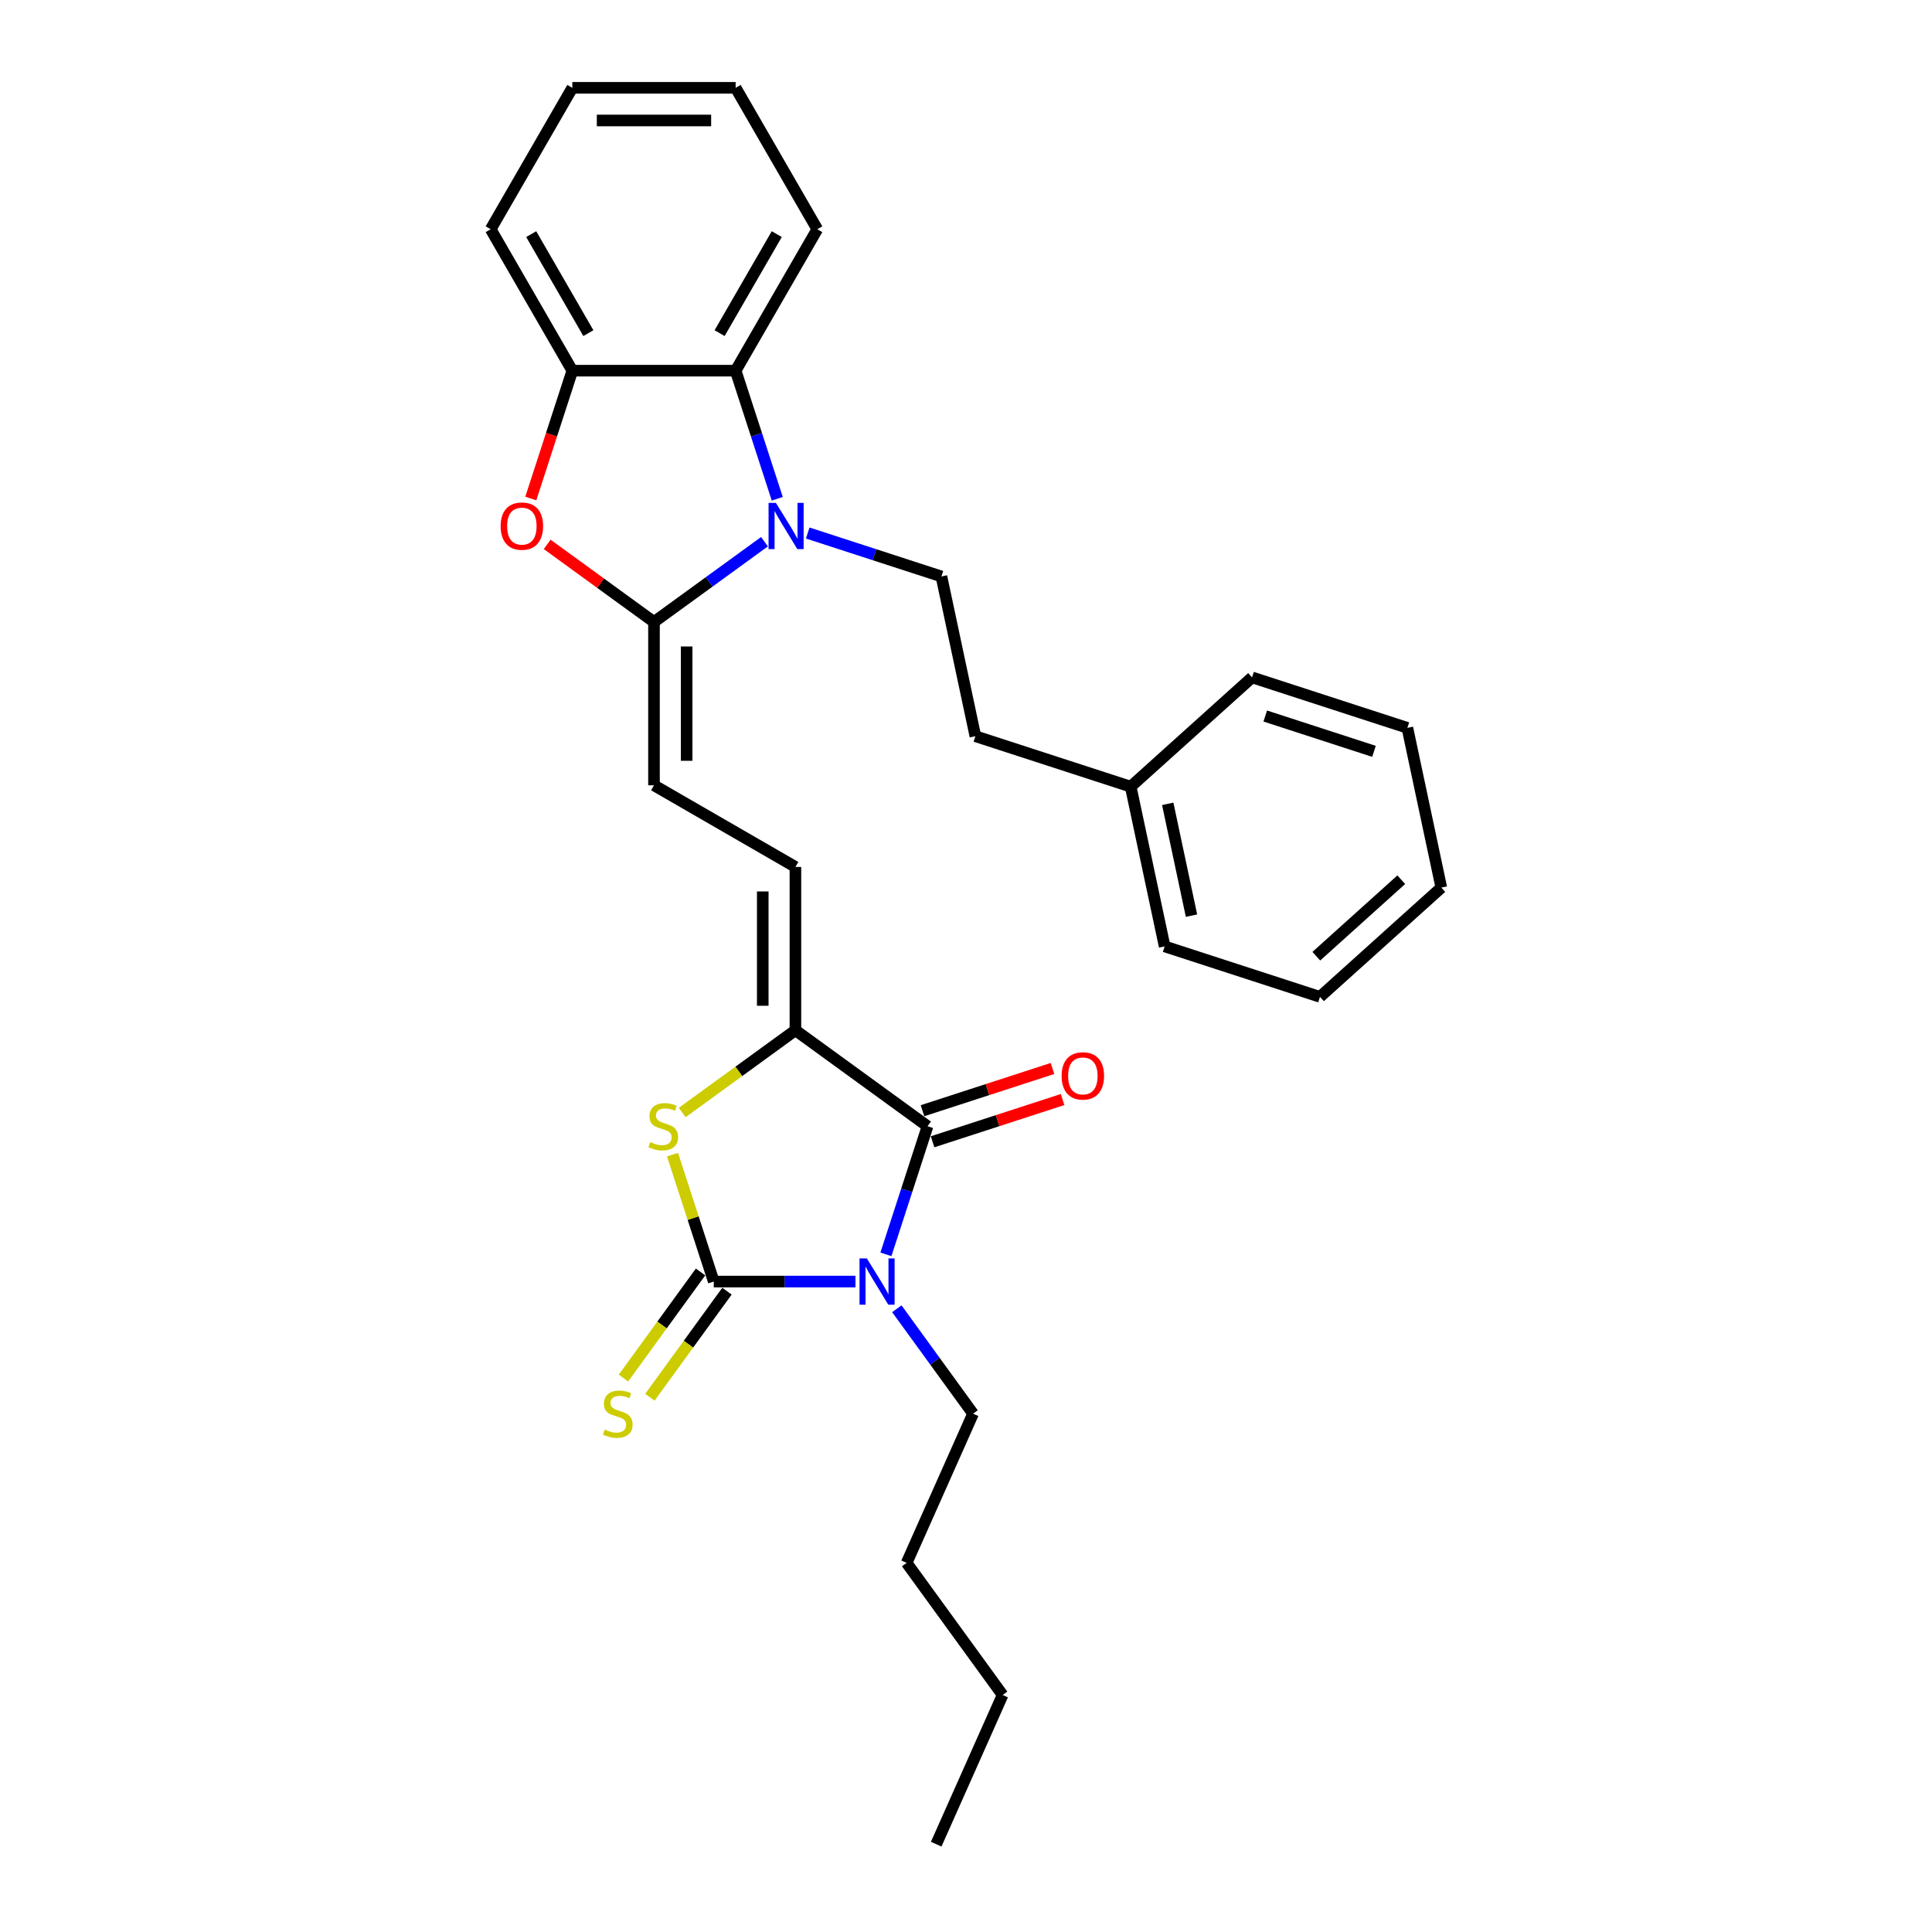 <?xml version='1.0' encoding='iso-8859-1'?>
<svg version='1.1' baseProfile='full'
              xmlns='http://www.w3.org/2000/svg'
                      xmlns:rdkit='http://www.rdkit.org/xml'
                      xmlns:xlink='http://www.w3.org/1999/xlink'
                  xml:space='preserve'
width='1000px' height='1000px' viewBox='0 0 1000 1000'>
<!-- END OF HEADER -->
<rect style='opacity:1.0;fill:#FFFFFF;stroke:none' width='1000' height='1000' x='0' y='0'> </rect>
<path class='bond-0' d='M 442.778,663.335 L 406.11,663.335' style='fill:none;fill-rule:evenodd;stroke:#0000FF;stroke-width:6px;stroke-linecap:butt;stroke-linejoin:miter;stroke-opacity:1' />
<path class='bond-0' d='M 406.11,663.335 L 369.442,663.335' style='fill:none;fill-rule:evenodd;stroke:#000000;stroke-width:6px;stroke-linecap:butt;stroke-linejoin:miter;stroke-opacity:1' />
<path class='bond-3' d='M 458.546,649.252 L 469.318,616.098' style='fill:none;fill-rule:evenodd;stroke:#0000FF;stroke-width:6px;stroke-linecap:butt;stroke-linejoin:miter;stroke-opacity:1' />
<path class='bond-3' d='M 469.318,616.098 L 480.091,582.943' style='fill:none;fill-rule:evenodd;stroke:#000000;stroke-width:6px;stroke-linecap:butt;stroke-linejoin:miter;stroke-opacity:1' />
<path class='bond-14' d='M 464.201,677.417 L 483.928,704.568' style='fill:none;fill-rule:evenodd;stroke:#0000FF;stroke-width:6px;stroke-linecap:butt;stroke-linejoin:miter;stroke-opacity:1' />
<path class='bond-14' d='M 483.928,704.568 L 503.654,731.72' style='fill:none;fill-rule:evenodd;stroke:#000000;stroke-width:6px;stroke-linecap:butt;stroke-linejoin:miter;stroke-opacity:1' />
<path class='bond-5' d='M 369.442,663.335 L 358.768,630.484' style='fill:none;fill-rule:evenodd;stroke:#000000;stroke-width:6px;stroke-linecap:butt;stroke-linejoin:miter;stroke-opacity:1' />
<path class='bond-5' d='M 358.768,630.484 L 348.094,597.634' style='fill:none;fill-rule:evenodd;stroke:#CCCC00;stroke-width:6px;stroke-linecap:butt;stroke-linejoin:miter;stroke-opacity:1' />
<path class='bond-12' d='M 362.603,658.366 L 342.655,685.822' style='fill:none;fill-rule:evenodd;stroke:#000000;stroke-width:6px;stroke-linecap:butt;stroke-linejoin:miter;stroke-opacity:1' />
<path class='bond-12' d='M 342.655,685.822 L 322.707,713.278' style='fill:none;fill-rule:evenodd;stroke:#CCCC00;stroke-width:6px;stroke-linecap:butt;stroke-linejoin:miter;stroke-opacity:1' />
<path class='bond-12' d='M 376.28,668.303 L 356.332,695.759' style='fill:none;fill-rule:evenodd;stroke:#000000;stroke-width:6px;stroke-linecap:butt;stroke-linejoin:miter;stroke-opacity:1' />
<path class='bond-12' d='M 356.332,695.759 L 336.384,723.215' style='fill:none;fill-rule:evenodd;stroke:#CCCC00;stroke-width:6px;stroke-linecap:butt;stroke-linejoin:miter;stroke-opacity:1' />
<path class='bond-1' d='M 338.502,321.938 L 338.502,406.466' style='fill:none;fill-rule:evenodd;stroke:#000000;stroke-width:6px;stroke-linecap:butt;stroke-linejoin:miter;stroke-opacity:1' />
<path class='bond-1' d='M 355.408,334.617 L 355.408,393.787' style='fill:none;fill-rule:evenodd;stroke:#000000;stroke-width:6px;stroke-linecap:butt;stroke-linejoin:miter;stroke-opacity:1' />
<path class='bond-2' d='M 338.502,321.938 L 367.099,301.161' style='fill:none;fill-rule:evenodd;stroke:#000000;stroke-width:6px;stroke-linecap:butt;stroke-linejoin:miter;stroke-opacity:1' />
<path class='bond-2' d='M 367.099,301.161 L 395.695,280.384' style='fill:none;fill-rule:evenodd;stroke:#0000FF;stroke-width:6px;stroke-linecap:butt;stroke-linejoin:miter;stroke-opacity:1' />
<path class='bond-6' d='M 338.502,321.938 L 310.86,301.855' style='fill:none;fill-rule:evenodd;stroke:#000000;stroke-width:6px;stroke-linecap:butt;stroke-linejoin:miter;stroke-opacity:1' />
<path class='bond-6' d='M 310.86,301.855 L 283.219,281.772' style='fill:none;fill-rule:evenodd;stroke:#FF0000;stroke-width:6px;stroke-linecap:butt;stroke-linejoin:miter;stroke-opacity:1' />
<path class='bond-7' d='M 402.311,258.171 L 391.539,225.016' style='fill:none;fill-rule:evenodd;stroke:#0000FF;stroke-width:6px;stroke-linecap:butt;stroke-linejoin:miter;stroke-opacity:1' />
<path class='bond-7' d='M 391.539,225.016 L 380.766,191.862' style='fill:none;fill-rule:evenodd;stroke:#000000;stroke-width:6px;stroke-linecap:butt;stroke-linejoin:miter;stroke-opacity:1' />
<path class='bond-11' d='M 418.078,275.89 L 452.678,287.132' style='fill:none;fill-rule:evenodd;stroke:#0000FF;stroke-width:6px;stroke-linecap:butt;stroke-linejoin:miter;stroke-opacity:1' />
<path class='bond-11' d='M 452.678,287.132 L 487.278,298.374' style='fill:none;fill-rule:evenodd;stroke:#000000;stroke-width:6px;stroke-linecap:butt;stroke-linejoin:miter;stroke-opacity:1' />
<path class='bond-4' d='M 480.091,582.943 L 411.706,533.259' style='fill:none;fill-rule:evenodd;stroke:#000000;stroke-width:6px;stroke-linecap:butt;stroke-linejoin:miter;stroke-opacity:1' />
<path class='bond-13' d='M 482.703,590.982 L 516.347,580.051' style='fill:none;fill-rule:evenodd;stroke:#000000;stroke-width:6px;stroke-linecap:butt;stroke-linejoin:miter;stroke-opacity:1' />
<path class='bond-13' d='M 516.347,580.051 L 549.992,569.119' style='fill:none;fill-rule:evenodd;stroke:#FF0000;stroke-width:6px;stroke-linecap:butt;stroke-linejoin:miter;stroke-opacity:1' />
<path class='bond-13' d='M 477.479,574.904 L 511.123,563.972' style='fill:none;fill-rule:evenodd;stroke:#000000;stroke-width:6px;stroke-linecap:butt;stroke-linejoin:miter;stroke-opacity:1' />
<path class='bond-13' d='M 511.123,563.972 L 544.768,553.041' style='fill:none;fill-rule:evenodd;stroke:#FF0000;stroke-width:6px;stroke-linecap:butt;stroke-linejoin:miter;stroke-opacity:1' />
<path class='bond-10' d='M 411.706,533.259 L 411.706,448.73' style='fill:none;fill-rule:evenodd;stroke:#000000;stroke-width:6px;stroke-linecap:butt;stroke-linejoin:miter;stroke-opacity:1' />
<path class='bond-10' d='M 394.8,520.58 L 394.8,461.41' style='fill:none;fill-rule:evenodd;stroke:#000000;stroke-width:6px;stroke-linecap:butt;stroke-linejoin:miter;stroke-opacity:1' />
<path class='bond-29' d='M 411.706,533.259 L 382.407,554.545' style='fill:none;fill-rule:evenodd;stroke:#000000;stroke-width:6px;stroke-linecap:butt;stroke-linejoin:miter;stroke-opacity:1' />
<path class='bond-29' d='M 382.407,554.545 L 353.109,575.832' style='fill:none;fill-rule:evenodd;stroke:#CCCC00;stroke-width:6px;stroke-linecap:butt;stroke-linejoin:miter;stroke-opacity:1' />
<path class='bond-9' d='M 274.737,258.036 L 285.487,224.949' style='fill:none;fill-rule:evenodd;stroke:#FF0000;stroke-width:6px;stroke-linecap:butt;stroke-linejoin:miter;stroke-opacity:1' />
<path class='bond-9' d='M 285.487,224.949 L 296.238,191.862' style='fill:none;fill-rule:evenodd;stroke:#000000;stroke-width:6px;stroke-linecap:butt;stroke-linejoin:miter;stroke-opacity:1' />
<path class='bond-17' d='M 380.766,191.862 L 423.03,118.658' style='fill:none;fill-rule:evenodd;stroke:#000000;stroke-width:6px;stroke-linecap:butt;stroke-linejoin:miter;stroke-opacity:1' />
<path class='bond-17' d='M 372.465,172.429 L 402.05,121.186' style='fill:none;fill-rule:evenodd;stroke:#000000;stroke-width:6px;stroke-linecap:butt;stroke-linejoin:miter;stroke-opacity:1' />
<path class='bond-30' d='M 380.766,191.862 L 296.238,191.862' style='fill:none;fill-rule:evenodd;stroke:#000000;stroke-width:6px;stroke-linecap:butt;stroke-linejoin:miter;stroke-opacity:1' />
<path class='bond-8' d='M 338.502,406.466 L 411.706,448.73' style='fill:none;fill-rule:evenodd;stroke:#000000;stroke-width:6px;stroke-linecap:butt;stroke-linejoin:miter;stroke-opacity:1' />
<path class='bond-18' d='M 296.238,191.862 L 253.974,118.658' style='fill:none;fill-rule:evenodd;stroke:#000000;stroke-width:6px;stroke-linecap:butt;stroke-linejoin:miter;stroke-opacity:1' />
<path class='bond-18' d='M 304.539,172.429 L 274.954,121.186' style='fill:none;fill-rule:evenodd;stroke:#000000;stroke-width:6px;stroke-linecap:butt;stroke-linejoin:miter;stroke-opacity:1' />
<path class='bond-15' d='M 487.278,298.374 L 504.853,381.055' style='fill:none;fill-rule:evenodd;stroke:#000000;stroke-width:6px;stroke-linecap:butt;stroke-linejoin:miter;stroke-opacity:1' />
<path class='bond-21' d='M 503.654,731.72 L 469.274,808.94' style='fill:none;fill-rule:evenodd;stroke:#000000;stroke-width:6px;stroke-linecap:butt;stroke-linejoin:miter;stroke-opacity:1' />
<path class='bond-16' d='M 504.853,381.055 L 585.244,407.176' style='fill:none;fill-rule:evenodd;stroke:#000000;stroke-width:6px;stroke-linecap:butt;stroke-linejoin:miter;stroke-opacity:1' />
<path class='bond-19' d='M 585.244,407.176 L 602.818,489.857' style='fill:none;fill-rule:evenodd;stroke:#000000;stroke-width:6px;stroke-linecap:butt;stroke-linejoin:miter;stroke-opacity:1' />
<path class='bond-19' d='M 604.416,416.063 L 616.718,473.94' style='fill:none;fill-rule:evenodd;stroke:#000000;stroke-width:6px;stroke-linecap:butt;stroke-linejoin:miter;stroke-opacity:1' />
<path class='bond-20' d='M 585.244,407.176 L 648.061,350.615' style='fill:none;fill-rule:evenodd;stroke:#000000;stroke-width:6px;stroke-linecap:butt;stroke-linejoin:miter;stroke-opacity:1' />
<path class='bond-23' d='M 423.03,118.658 L 380.766,45.455' style='fill:none;fill-rule:evenodd;stroke:#000000;stroke-width:6px;stroke-linecap:butt;stroke-linejoin:miter;stroke-opacity:1' />
<path class='bond-24' d='M 253.974,118.658 L 296.238,45.455' style='fill:none;fill-rule:evenodd;stroke:#000000;stroke-width:6px;stroke-linecap:butt;stroke-linejoin:miter;stroke-opacity:1' />
<path class='bond-27' d='M 602.818,489.857 L 683.21,515.978' style='fill:none;fill-rule:evenodd;stroke:#000000;stroke-width:6px;stroke-linecap:butt;stroke-linejoin:miter;stroke-opacity:1' />
<path class='bond-26' d='M 648.061,350.615 L 728.452,376.736' style='fill:none;fill-rule:evenodd;stroke:#000000;stroke-width:6px;stroke-linecap:butt;stroke-linejoin:miter;stroke-opacity:1' />
<path class='bond-26' d='M 654.895,370.612 L 711.169,388.896' style='fill:none;fill-rule:evenodd;stroke:#000000;stroke-width:6px;stroke-linecap:butt;stroke-linejoin:miter;stroke-opacity:1' />
<path class='bond-22' d='M 469.274,808.94 L 518.958,877.325' style='fill:none;fill-rule:evenodd;stroke:#000000;stroke-width:6px;stroke-linecap:butt;stroke-linejoin:miter;stroke-opacity:1' />
<path class='bond-25' d='M 518.958,877.325 L 484.577,954.545' style='fill:none;fill-rule:evenodd;stroke:#000000;stroke-width:6px;stroke-linecap:butt;stroke-linejoin:miter;stroke-opacity:1' />
<path class='bond-31' d='M 380.766,45.455 L 296.238,45.455' style='fill:none;fill-rule:evenodd;stroke:#000000;stroke-width:6px;stroke-linecap:butt;stroke-linejoin:miter;stroke-opacity:1' />
<path class='bond-31' d='M 368.087,62.36 L 308.917,62.36' style='fill:none;fill-rule:evenodd;stroke:#000000;stroke-width:6px;stroke-linecap:butt;stroke-linejoin:miter;stroke-opacity:1' />
<path class='bond-28' d='M 728.452,376.736 L 746.026,459.417' style='fill:none;fill-rule:evenodd;stroke:#000000;stroke-width:6px;stroke-linecap:butt;stroke-linejoin:miter;stroke-opacity:1' />
<path class='bond-32' d='M 683.21,515.978 L 746.026,459.417' style='fill:none;fill-rule:evenodd;stroke:#000000;stroke-width:6px;stroke-linecap:butt;stroke-linejoin:miter;stroke-opacity:1' />
<path class='bond-32' d='M 681.32,494.93 L 725.292,455.338' style='fill:none;fill-rule:evenodd;stroke:#000000;stroke-width:6px;stroke-linecap:butt;stroke-linejoin:miter;stroke-opacity:1' />
<path  class='atom-0' d='M 448.678 651.365
L 456.523 664.045
Q 457.3 665.296, 458.551 667.561
Q 459.802 669.826, 459.87 669.962
L 459.87 651.365
L 463.048 651.365
L 463.048 675.304
L 459.769 675.304
L 451.35 661.441
Q 450.369 659.818, 449.321 657.959
Q 448.306 656.099, 448.002 655.524
L 448.002 675.304
L 444.892 675.304
L 444.892 651.365
L 448.678 651.365
' fill='#0000FF'/>
<path  class='atom-3' d='M 401.595 260.284
L 409.44 272.963
Q 410.217 274.214, 411.468 276.48
Q 412.719 278.745, 412.787 278.88
L 412.787 260.284
L 415.965 260.284
L 415.965 284.223
L 412.686 284.223
L 404.266 270.36
Q 403.286 268.737, 402.238 266.877
Q 401.223 265.018, 400.919 264.443
L 400.919 284.223
L 397.809 284.223
L 397.809 260.284
L 401.595 260.284
' fill='#0000FF'/>
<path  class='atom-6' d='M 336.559 591.159
Q 336.829 591.261, 337.945 591.734
Q 339.061 592.208, 340.278 592.512
Q 341.529 592.782, 342.746 592.782
Q 345.011 592.782, 346.33 591.7
Q 347.649 590.585, 347.649 588.657
Q 347.649 587.339, 346.972 586.527
Q 346.33 585.716, 345.316 585.276
Q 344.301 584.837, 342.611 584.33
Q 340.481 583.687, 339.196 583.079
Q 337.945 582.47, 337.032 581.185
Q 336.153 579.9, 336.153 577.736
Q 336.153 574.727, 338.181 572.868
Q 340.244 571.008, 344.301 571.008
Q 347.074 571.008, 350.218 572.327
L 349.441 574.93
Q 346.567 573.747, 344.403 573.747
Q 342.07 573.747, 340.785 574.727
Q 339.5 575.674, 339.534 577.331
Q 339.534 578.615, 340.176 579.393
Q 340.853 580.171, 341.799 580.61
Q 342.78 581.05, 344.403 581.557
Q 346.567 582.233, 347.852 582.91
Q 349.136 583.586, 350.049 584.972
Q 350.996 586.324, 350.996 588.657
Q 350.996 591.971, 348.764 593.763
Q 346.567 595.521, 342.881 595.521
Q 340.751 595.521, 339.128 595.048
Q 337.539 594.608, 335.646 593.831
L 336.559 591.159
' fill='#CCCC00'/>
<path  class='atom-7' d='M 259.128 272.321
Q 259.128 266.573, 261.969 263.361
Q 264.809 260.149, 270.117 260.149
Q 275.425 260.149, 278.266 263.361
Q 281.106 266.573, 281.106 272.321
Q 281.106 278.136, 278.232 281.45
Q 275.358 284.73, 270.117 284.73
Q 264.843 284.73, 261.969 281.45
Q 259.128 278.17, 259.128 272.321
M 270.117 282.025
Q 273.769 282.025, 275.73 279.59
Q 277.725 277.122, 277.725 272.321
Q 277.725 267.621, 275.73 265.254
Q 273.769 262.854, 270.117 262.854
Q 266.465 262.854, 264.471 265.221
Q 262.51 267.587, 262.51 272.321
Q 262.51 277.156, 264.471 279.59
Q 266.465 282.025, 270.117 282.025
' fill='#FF0000'/>
<path  class='atom-13' d='M 312.995 739.936
Q 313.265 740.037, 314.381 740.51
Q 315.497 740.984, 316.714 741.288
Q 317.965 741.559, 319.182 741.559
Q 321.448 741.559, 322.766 740.477
Q 324.085 739.361, 324.085 737.434
Q 324.085 736.115, 323.409 735.304
Q 322.766 734.492, 321.752 734.052
Q 320.738 733.613, 319.047 733.106
Q 316.917 732.463, 315.632 731.855
Q 314.381 731.246, 313.468 729.961
Q 312.589 728.676, 312.589 726.513
Q 312.589 723.503, 314.618 721.644
Q 316.68 719.784, 320.738 719.784
Q 323.51 719.784, 326.654 721.103
L 325.877 723.706
Q 323.003 722.523, 320.839 722.523
Q 318.506 722.523, 317.221 723.503
Q 315.936 724.45, 315.97 726.107
Q 315.97 727.392, 316.613 728.169
Q 317.289 728.947, 318.235 729.387
Q 319.216 729.826, 320.839 730.333
Q 323.003 731.009, 324.288 731.686
Q 325.573 732.362, 326.485 733.748
Q 327.432 735.101, 327.432 737.434
Q 327.432 740.747, 325.201 742.539
Q 323.003 744.297, 319.317 744.297
Q 317.187 744.297, 315.564 743.824
Q 313.975 743.384, 312.082 742.607
L 312.995 739.936
' fill='#CCCC00'/>
<path  class='atom-14' d='M 549.493 556.89
Q 549.493 551.142, 552.333 547.93
Q 555.173 544.718, 560.482 544.718
Q 565.79 544.718, 568.63 547.93
Q 571.471 551.142, 571.471 556.89
Q 571.471 562.706, 568.597 566.019
Q 565.723 569.299, 560.482 569.299
Q 555.207 569.299, 552.333 566.019
Q 549.493 562.74, 549.493 556.89
M 560.482 566.594
Q 564.134 566.594, 566.095 564.16
Q 568.089 561.691, 568.089 556.89
Q 568.089 552.19, 566.095 549.824
Q 564.134 547.423, 560.482 547.423
Q 556.83 547.423, 554.835 549.79
Q 552.874 552.157, 552.874 556.89
Q 552.874 561.725, 554.835 564.16
Q 556.83 566.594, 560.482 566.594
' fill='#FF0000'/>
</svg>
